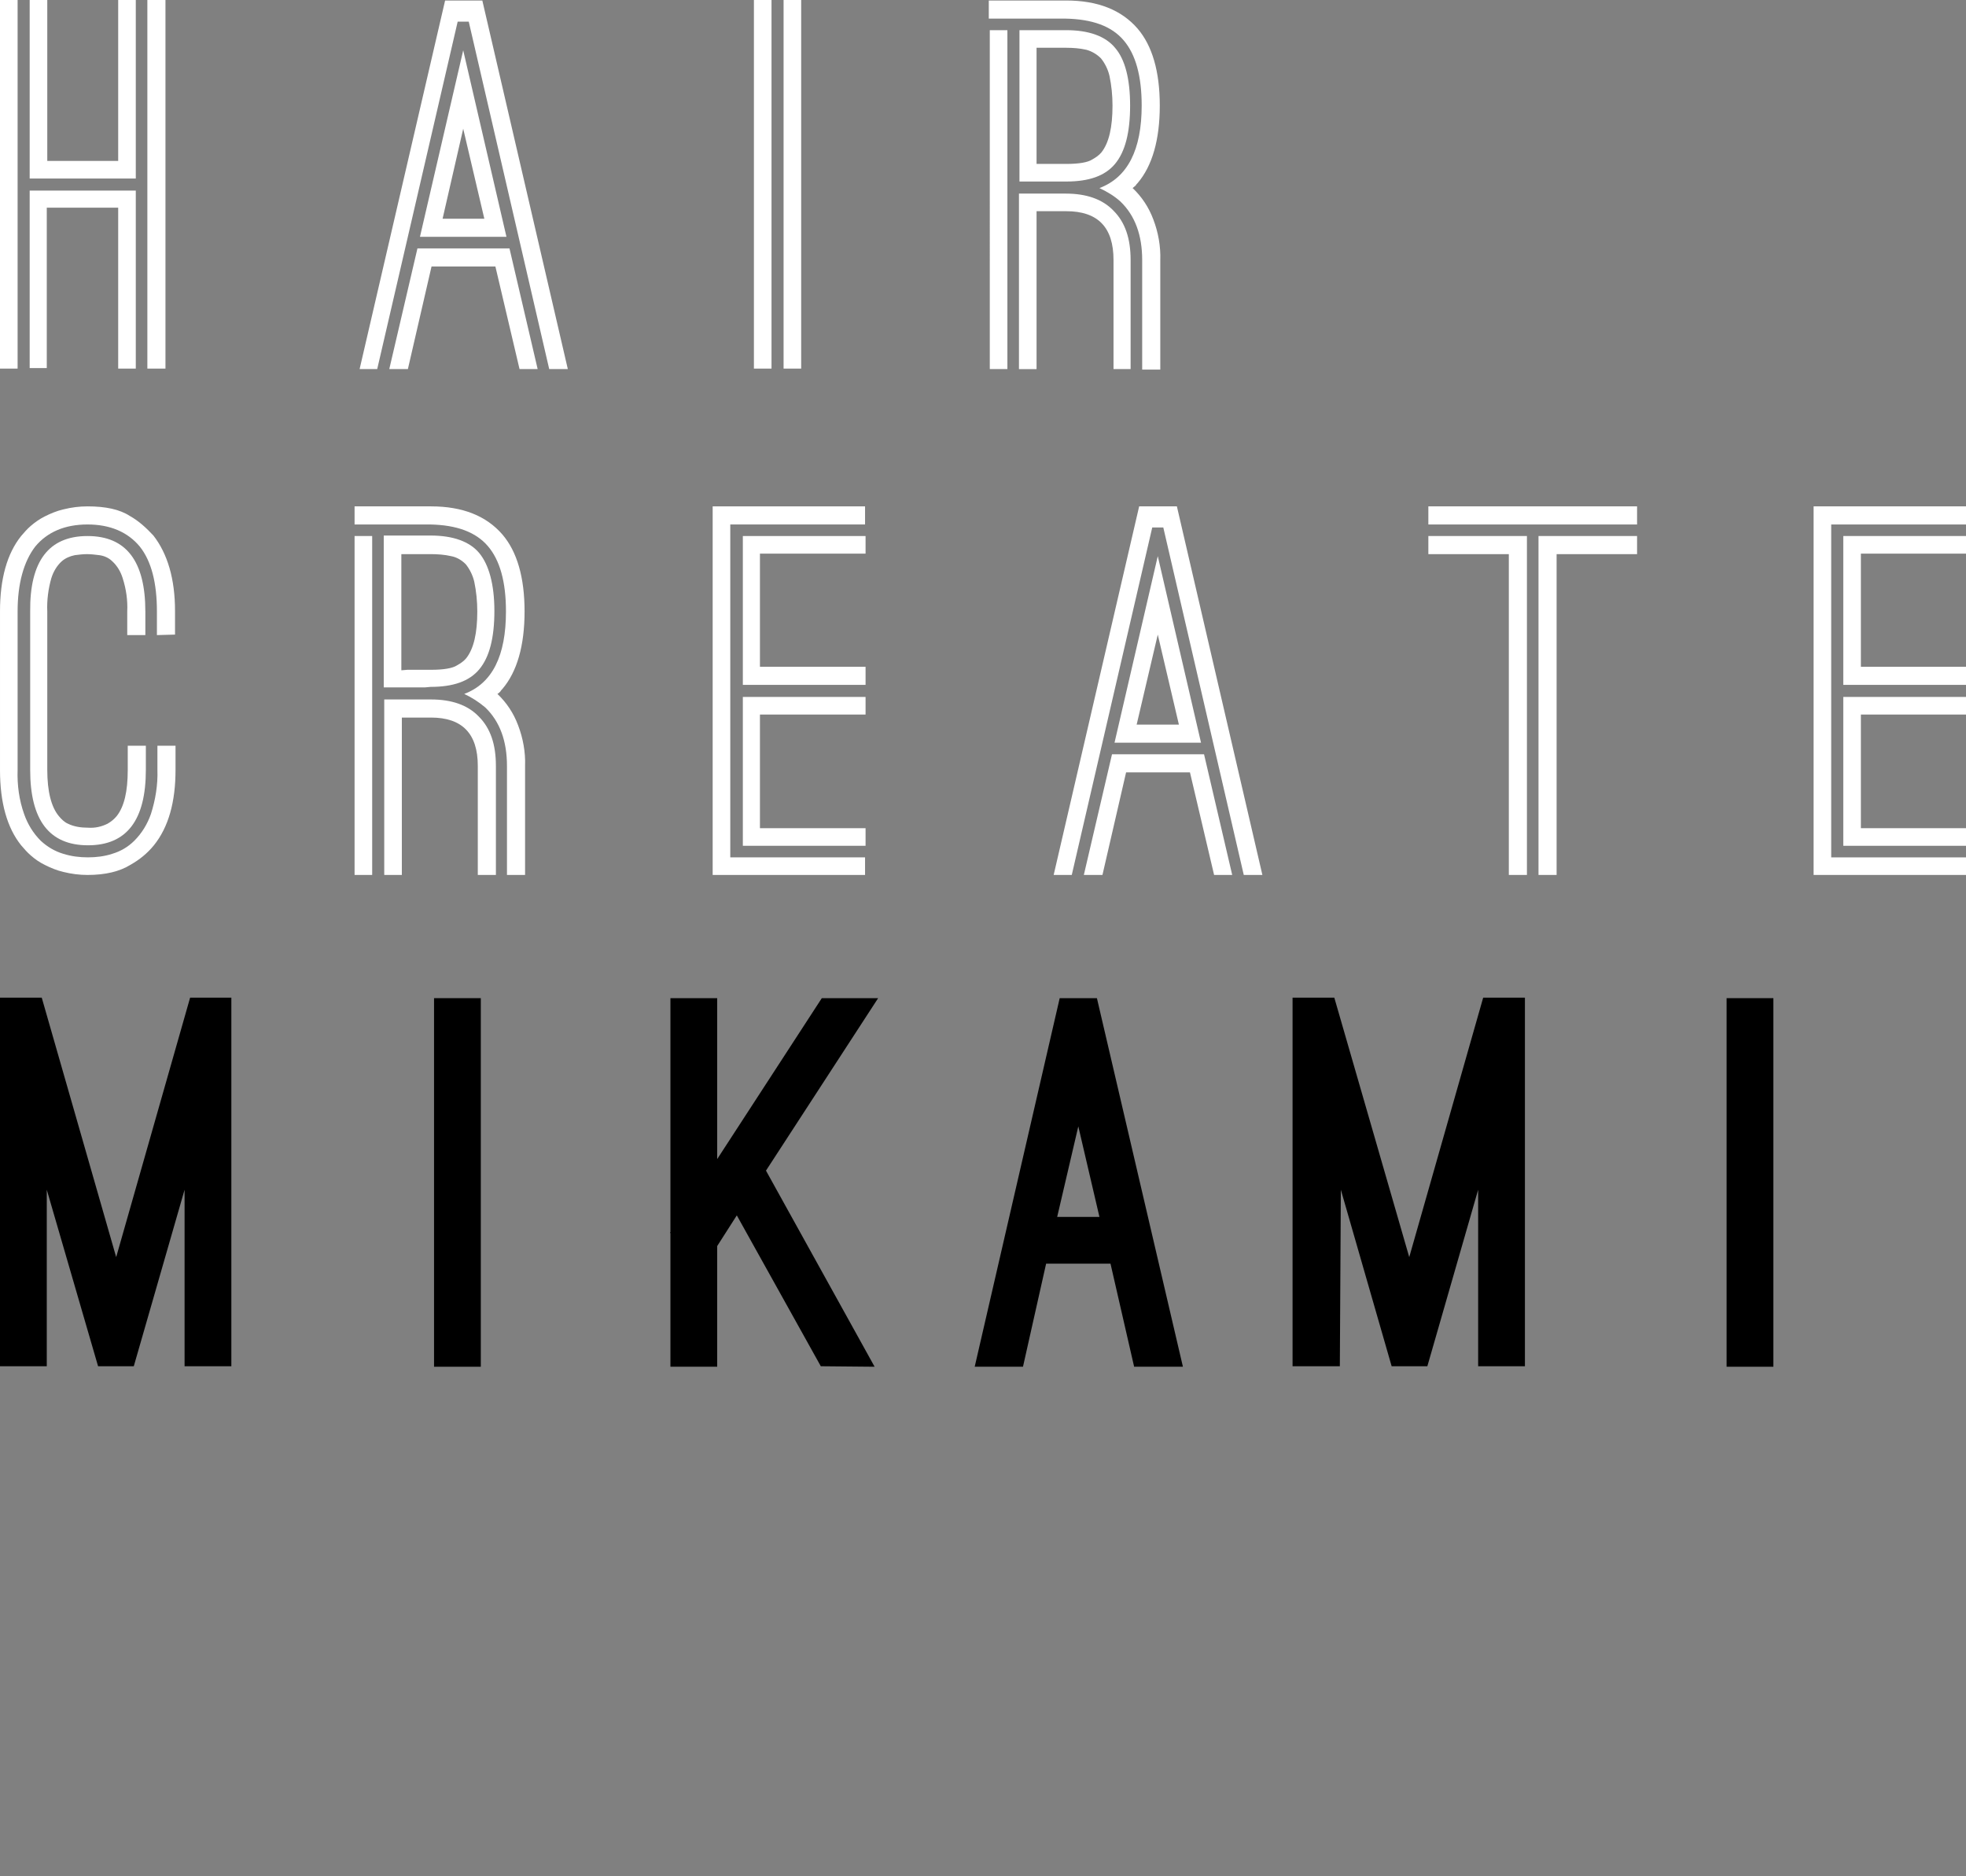 <?xml version="1.0" encoding="utf-8"?>
<!-- Generator: Adobe Illustrator 23.0.3, SVG Export Plug-In . SVG Version: 6.00 Build 0)  -->
<svg version="1.1" id="レイヤー_1" xmlns="http://www.w3.org/2000/svg" xmlns:xlink="http://www.w3.org/1999/xlink" x="0px"
	 y="0px" viewBox="0 0 390.9 373.1" style="enable-background:new 0 0 390.9 373.1;" xml:space="preserve">
<rect x="0" y="0" width="390.9" height="373.1" fill="#808080" stroke="none"/>
<style type="text/css">
	.st0{fill:#FFFFFF;}
</style>
<title>mv-text</title>
<path d="M9.3,271.7H0v-73.3h8.3L23.1,250l14.7-51.6H46v73.3h-9.3v-35.1l-10.1,35.1h-7.1L9.3,236.6V271.7z"/>
<path d="M86.3,271.8v-73.3h9.3v73.3H86.3z"/>
<path d="M163.2,271.7l-16.7-30l-3.9,6.1v24h-9.3v-26.6h-0.1l0.1-0.2v-46.5h9.3v32l20.8-32h11.2l-22.3,34.3l21.6,39L163.2,271.7z"/>
<path d="M203.4,271.8h-9.6l16.9-73.3h7.4l17.1,73.3h-9.7l-4.7-20.5H208L203.4,271.8z M214.4,224l-4.2,18h8.4L214.4,224z"/>
<path d="M266.4,271.7H257v-73.3h8.3l14.9,51.6l14.7-51.6h8.3v73.3h-9.3v-35.1l-10.1,35.1h-7.1l-10.1-35.1L266.4,271.7z"/>
<path d="M343.3,271.8v-73.3h9.3v73.3H343.3z"/>
<path class="st0" d="M3.5,37.9v35.4H0V0h3.5V37.9z M5.9,0h3.5v32h14.1V0H27v35.5H5.9V0z M27,73.3h-3.5V41.3H9.3v31.9H5.9V37.9H27
	V73.3z M29.3,0h3.6v73.3h-3.6V0z"/>
<path class="st0" d="M95.9,0.1l17,73.3h-3.7l-16-69.1H91L75,73.4h-3.5l17-73.3H95.9z M83,49.4h18.3l5.6,24h-3.6L98.5,53H85.8
	l-4.7,20.4h-3.7L83,49.4z M83.5,47.1L92.1,10l8.6,37.1L83.5,47.1z M96.3,43.5l-4.2-17.9L88,43.5L96.3,43.5z"/>
<path class="st0" d="M153.4,0v73.3h-3.5V0H153.4z M155.8,0h3.5v73.3h-3.5V0z"/>
<path class="st0" d="M225.2,37.4c1.8,1.7,3.2,3.8,4.1,6.2c1,2.6,1.5,5.4,1.4,8.2v21.7h-3.6V51.7c0-4.9-1.4-8.8-4.3-11.6
	c-1.2-1.1-2.7-2-4.2-2.7c5.6-2.1,8.4-7.6,8.4-16.4c0-5.9-1.2-10.2-3.6-13c-2.4-2.8-6.2-4.2-11.6-4.3h-15.2V0.1H212
	c6.3,0,11,1.9,14.2,5.6c2.9,3.4,4.4,8.5,4.4,15.3c0,6.8-1.5,12-4.4,15.4c-0.1,0.1-0.3,0.3-0.4,0.5C225.6,37.1,225.4,37.2,225.2,37.4
	z M200.3,73.4h-3.5V6h3.5V73.4z M210.8,36.1h-8.1V6h9.3c4.5,0,7.8,1.2,9.7,3.5c2,2.3,3,6.2,3,11.5c0,5.4-1,9.2-3,11.6
	s-5.2,3.5-9.7,3.5L210.8,36.1z M221.4,73.4V51.7c0-6.5-3.1-9.7-9.4-9.7h-5.9v31.4h-3.5V38.5h9.3c4.1,0,7.3,1.1,9.5,3.4
	c2.3,2.3,3.4,5.5,3.4,9.8v21.7L221.4,73.4z M207.4,32.6h4.6c2.5,0,4.3-0.3,5.2-0.9c0.7-0.4,1.3-0.8,1.8-1.4c1.5-1.9,2.2-5,2.2-9.3
	c0-2-0.2-4-0.6-5.9c-0.3-1.3-0.9-2.5-1.7-3.5c-0.8-0.8-1.8-1.4-2.9-1.7c-1.3-0.3-2.7-0.4-4-0.4h-5.9v23.1L207.4,32.6z"/>
<path class="st0" d="M31.2,126.3v-4.7c0-5.7-1.1-10-3.4-12.9c-2.4-2.9-5.9-4.4-10.4-4.4s-8,1.5-10.4,4.4c-2.3,3-3.5,7.4-3.5,12.9
	v31.5c-0.1,3,0.3,6,1.3,8.8c0.7,2,1.8,3.8,3.3,5.3c1.3,1.2,2.8,2.1,4.5,2.6c1.6,0.5,3.2,0.7,4.9,0.7c1.6,0,3.3-0.2,4.8-0.7
	c1.7-0.5,3.2-1.4,4.4-2.6c1.5-1.5,2.6-3.3,3.3-5.3c0.9-2.8,1.4-5.8,1.3-8.8v-4.8h3.6v4.8c0,6.4-1.4,11.4-4.3,15
	c-1.3,1.6-2.9,2.9-4.7,3.9c-2.1,1.3-4.9,2-8.5,2c-1.6,0-3.2-0.2-4.8-0.6c-1.3-0.3-2.5-0.8-3.7-1.4c-1-0.5-1.9-1.1-2.8-1.9
	c-0.7-0.6-1.3-1.3-1.9-2c-2.8-3.5-4.2-8.5-4.2-15v-31.5c0-6.5,1.4-11.5,4.2-15c0.6-0.7,1.2-1.4,1.9-2c0.8-0.7,1.8-1.4,2.8-1.9
	c1.2-0.6,2.4-1.1,3.7-1.4c1.6-0.4,3.2-0.6,4.8-0.6c3.6,0,6.4,0.6,8.4,1.9c1.8,1,3.3,2.4,4.7,3.9c2.8,3.6,4.3,8.6,4.3,15v4.7
	L31.2,126.3z M17.4,106.6c7.7,0,11.5,5,11.5,15v4.7h-3.6v-4.7c0.1-2.2-0.2-4.4-0.9-6.6c-0.4-1.3-1.1-2.5-2.1-3.4
	c-0.7-0.7-1.7-1.1-2.6-1.2c-0.8-0.1-1.6-0.2-2.4-0.2c-0.8,0-1.6,0.1-2.4,0.2c-1,0.2-1.9,0.6-2.6,1.2c-1,0.9-1.7,2.1-2.1,3.4
	c-0.6,2.1-0.9,4.4-0.8,6.6v31.5c0,4.3,0.8,7.4,2.3,9.2c0.5,0.6,1.1,1.2,1.8,1.5c1.2,0.6,2.6,0.8,4,0.8c1.4,0.1,2.7-0.2,3.9-0.8
	c0.7-0.4,1.3-0.9,1.8-1.5c1.5-1.9,2.2-4.9,2.2-9.2v-4.8H29v4.8c0,10-3.8,15-11.5,15s-11.5-5-11.5-15v-31.5
	C5.9,111.6,9.7,106.6,17.4,106.6z"/>
<path class="st0" d="M98.9,138c1.8,1.7,3.2,3.8,4.1,6.2c1,2.6,1.5,5.4,1.4,8.1V174h-3.6v-21.7c0-4.9-1.4-8.8-4.3-11.6
	c-1.3-1.1-2.7-2-4.2-2.7c5.6-2.1,8.3-7.6,8.3-16.4c0-5.9-1.2-10.2-3.6-13c-2.4-2.8-6.2-4.2-11.5-4.3H70.5v-3.6h15.2
	c6.3,0,11,1.9,14.2,5.6c2.9,3.4,4.4,8.5,4.4,15.3s-1.5,12-4.4,15.4c-0.1,0.1-0.3,0.3-0.4,0.5C99.3,137.7,99.1,137.9,98.9,138z
	 M74,174h-3.5v-67.4H74V174z M84.5,136.7h-8.2v-30.2h9.3c4.5,0,7.8,1.2,9.7,3.5s3,6.2,3,11.5c0,5.4-1,9.2-3,11.6s-5.2,3.5-9.7,3.5
	L84.5,136.7z M95,174v-21.7c0-6.4-3.1-9.6-9.3-9.6h-5.8V174h-3.5v-34.9h9.3c4.1,0,7.3,1.1,9.5,3.4c2.3,2.3,3.4,5.5,3.4,9.8V174H95z
	 M81,133.2h4.7c2.5,0,4.3-0.3,5.2-0.9c0.7-0.4,1.3-0.8,1.8-1.4c1.5-1.9,2.2-5,2.2-9.3c0-2-0.2-4-0.6-5.9c-0.3-1.3-0.9-2.5-1.7-3.5
	c-0.8-0.8-1.8-1.4-2.9-1.6c-1.3-0.3-2.7-0.4-4-0.4h-5.9v23.1L81,133.2z"/>
<path class="st0" d="M145.2,170.5h26.8v3.5h-30.3v-73.3h30.3v3.6h-26.8V170.5z M172.1,110.1h-21v22.5h21v3.6h-24.4v-29.6h24.4V110.1
	z M172.1,142.1h-21v22.6h21v3.5h-24.4v-29.6h24.4V142.1z"/>
<path class="st0" d="M234,100.7l17,73.3h-3.7l-16-69.1h-2.2l-16,69.1h-3.6l17-73.3L234,100.7L234,100.7z M221.1,150h18.3l5.6,24
	h-3.6l-4.8-20.4h-12.7l-4.7,20.4h-3.7L221.1,150z M221.6,147.7l8.6-37.1l8.6,37.1H221.6z M234.4,144.1l-4.2-17.9l-4.2,17.9
	L234.4,144.1z"/>
<path class="st0" d="M303.6,104.3H284v-3.6h41.5v3.6H303.6z M303.6,174H300v-63.8h-16v-3.6h19.6L303.6,174z M305.9,106.6h19.6v3.6
	h-16V174h-3.6C305.9,174,305.9,106.6,305.9,106.6z"/>
<path class="st0" d="M364.1,170.5h26.8v3.5h-30.3v-73.3h30.3v3.6h-26.8V170.5z M390.9,110.1H370v22.5h21v3.6h-24.5v-29.6h24.5
	L390.9,110.1z M390.9,142.1H370v22.6h21v3.5h-24.5v-29.6h24.5L390.9,142.1z"/>
</svg>
